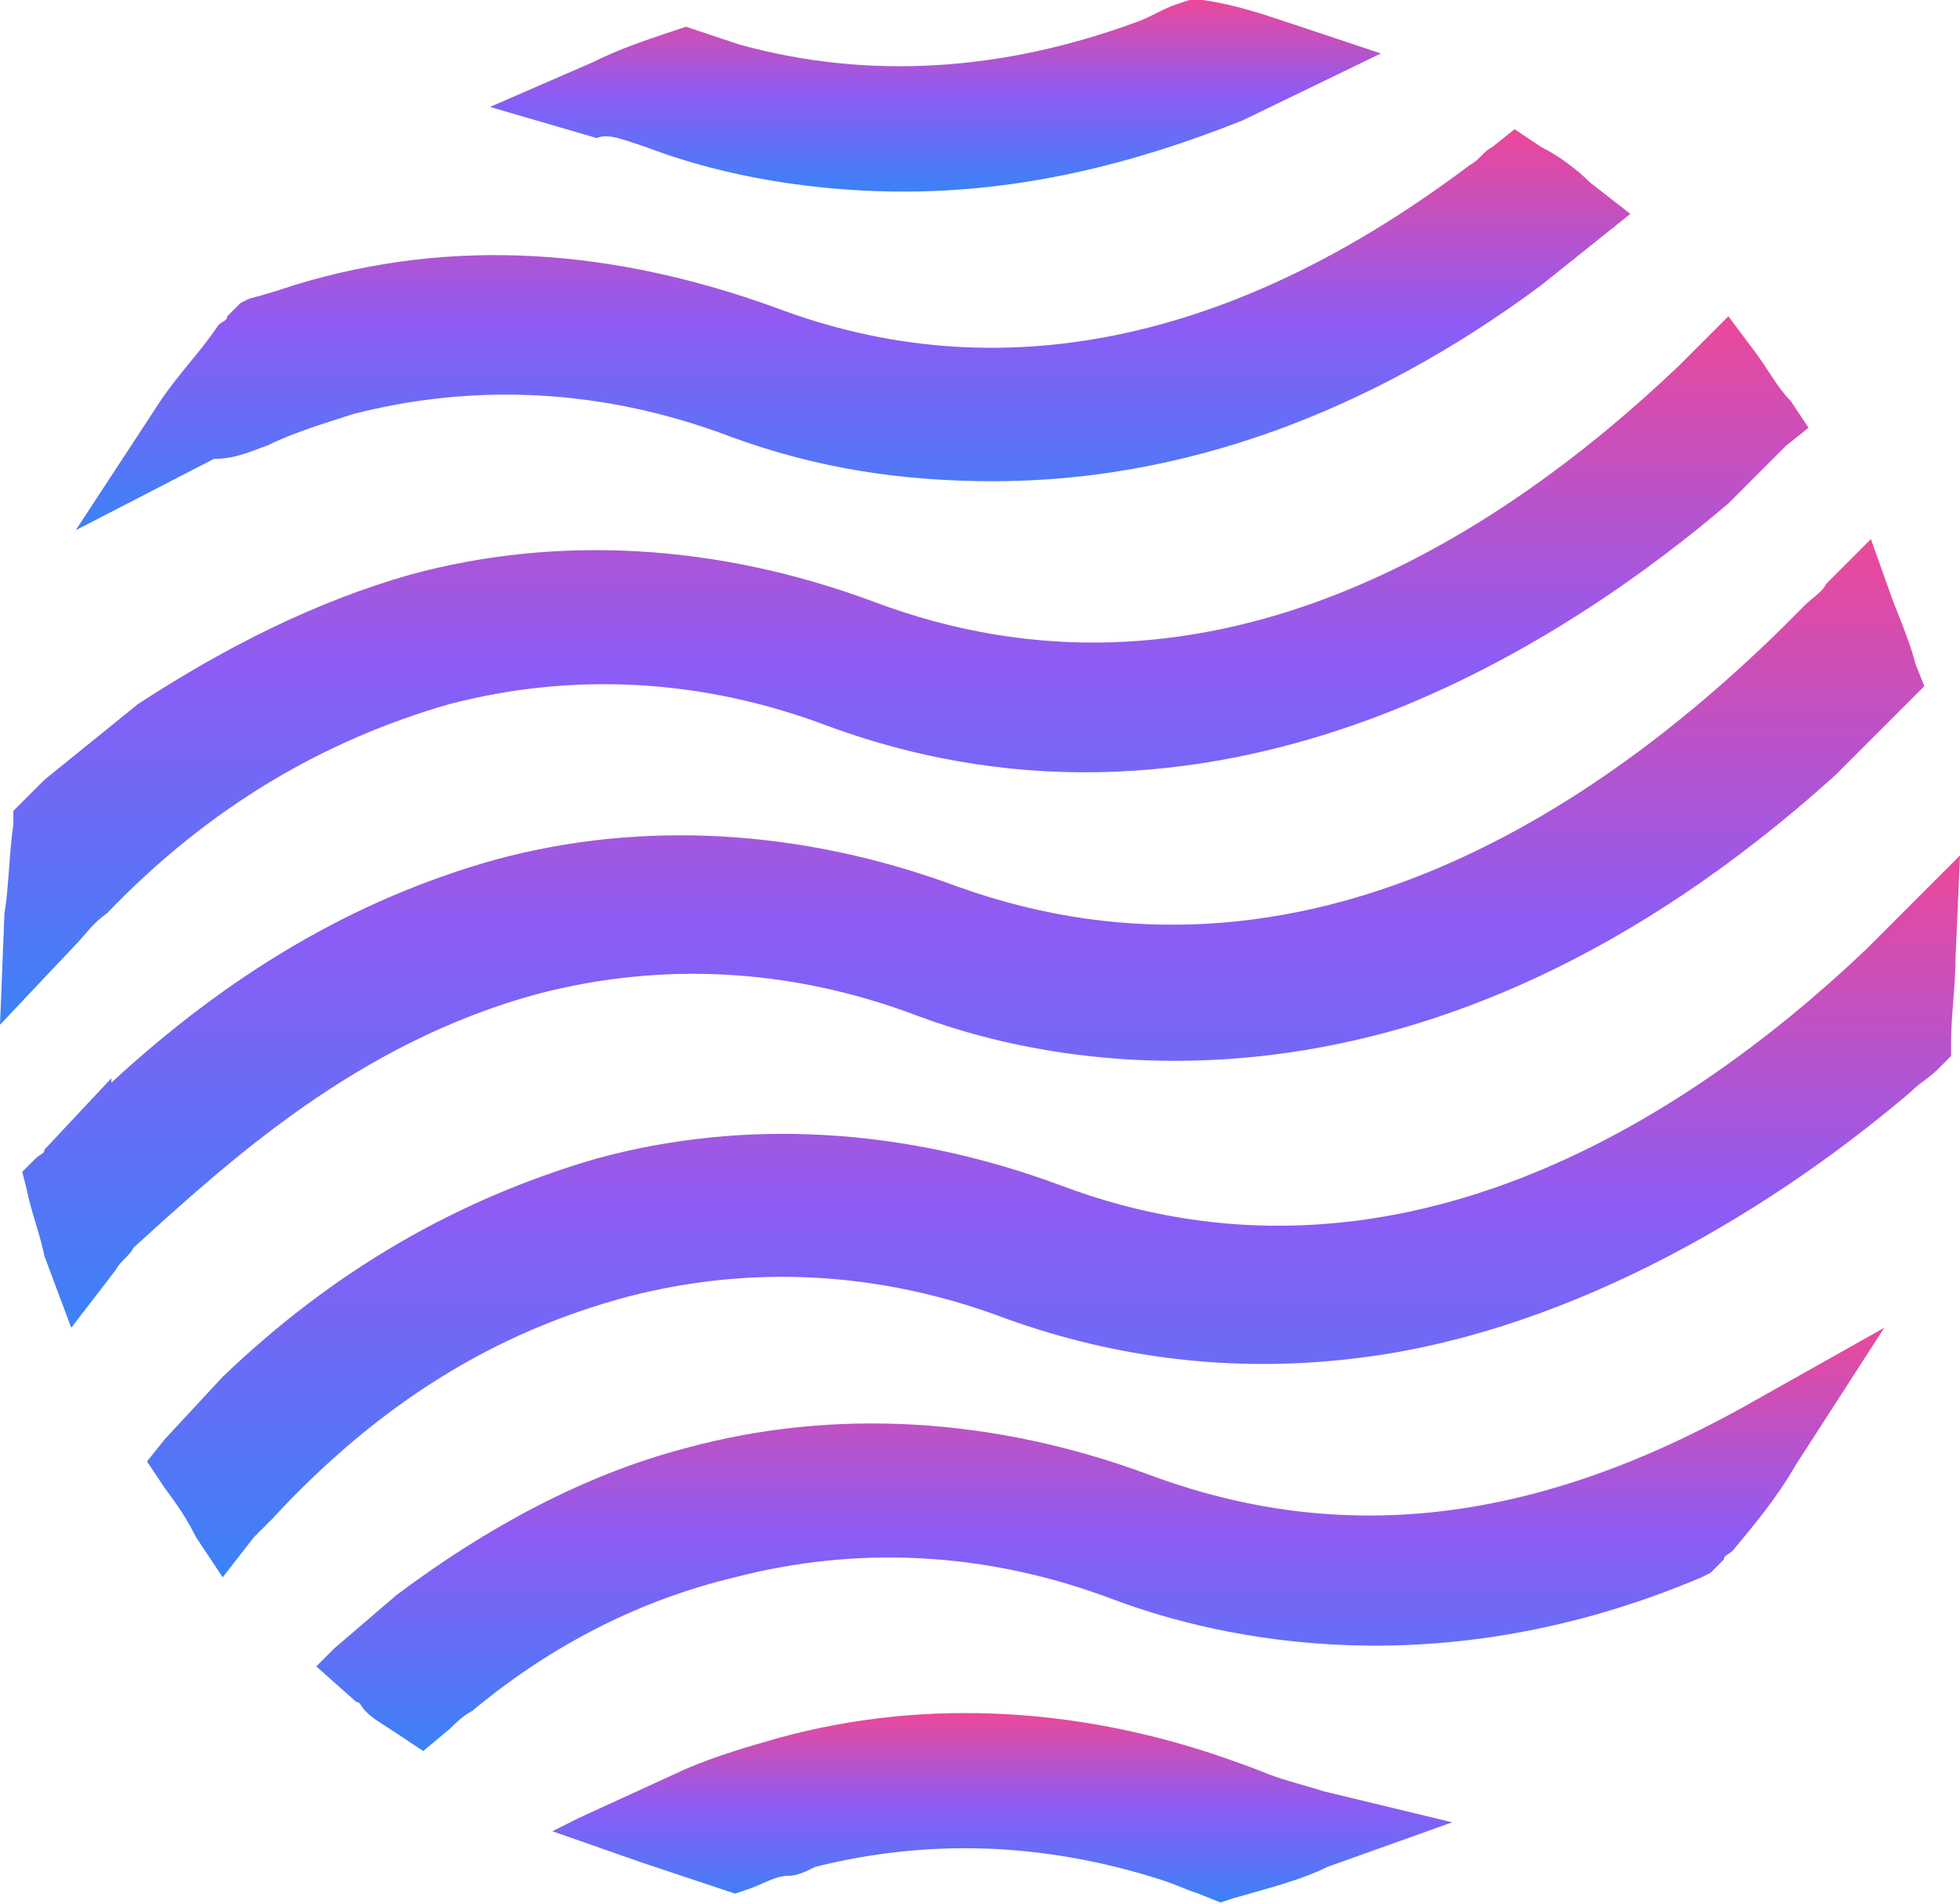 <svg width="1000" height="971" viewBox="0 0 1000 971" fill="none" xmlns="http://www.w3.org/2000/svg">
<path d="M586.364 752.268C506.819 722.723 425.001 718.178 350.001 738.632C297.728 752.269 247.728 779.541 202.273 813.632L170.455 840.905L161.364 849.996L181.818 868.178C184.091 868.178 184.091 870.451 186.364 872.723C190.909 877.269 195.455 879.541 202.273 884.087L215.909 893.178L229.546 881.814C231.818 879.541 236.364 874.996 240.909 872.723C281.818 838.632 327.273 815.905 375 804.541C436.364 788.632 502.273 790.905 568.182 815.905C622.727 836.36 734.091 861.36 868.182 804.541L872.728 802.269L879.546 795.451C879.546 793.178 881.819 793.178 884.091 790.905C895.455 777.269 906.819 763.632 915.91 747.723L961.364 677.269L888.637 718.177C781.818 777.268 684.091 788.632 586.364 752.268Z" fill="url(#paint0_linear_14_22)"/>
<path d="M275 506.81C336.364 490.901 402.273 493.173 468.182 518.173C540.909 545.446 727.273 584.083 936.364 395.446L970.455 361.355L972.728 359.082L981.818 349.992L977.273 338.628C975 329.537 970.455 318.174 965.909 306.81L954.545 274.991L931.818 297.718C929.545 302.264 925 304.537 920.455 309.082C820.455 411.355 665.909 515.901 488.636 452.264C409.091 422.719 327.273 418.173 252.273 438.628C179.546 459.082 115.909 497.719 56.818 552.264V549.991L22.727 586.355C22.727 588.628 20.455 588.628 18.182 590.901L11.364 597.719L13.636 606.81C15.909 618.173 20.455 629.537 22.727 640.9L36.364 677.264L59.091 647.719C61.364 643.174 65.909 640.901 68.182 636.355C115.909 593.174 181.818 531.81 275 506.81Z" fill="url(#paint1_linear_14_22)"/>
<path d="M54.546 465.901C106.819 411.355 165.909 377.264 229.546 359.082C290.909 343.173 356.818 345.446 422.727 370.446C627.273 445.446 804.546 322.718 881.819 256.809L911.364 227.264L922.727 218.173L913.637 204.537C906.818 197.719 902.273 188.628 895.455 179.537L881.819 161.354L865.909 177.264C863.636 179.537 859.091 184.082 856.818 186.355C761.364 277.264 613.636 370.446 445.455 306.81C365.909 277.264 284.091 272.719 209.091 293.173C161.364 306.809 115.909 329.537 70.455 359.082L22.727 397.719C18.182 402.264 15.909 404.537 11.364 409.082L6.819 413.627V420.446C4.546 436.355 4.546 452.264 2.273 465.901L0 522.719L38.637 481.809C43.182 477.264 47.728 470.446 54.546 465.901Z" fill="url(#paint2_linear_14_22)"/>
<path d="M652.273 906.808L647.727 920.445L652.273 906.808C645.455 904.535 640.91 902.262 634.091 899.989C554.546 870.444 472.727 865.899 397.727 886.354C381.818 890.899 365.91 895.444 350.001 902.262L295.455 927.262L281.819 934.08L327.273 949.99C340.91 954.535 354.546 959.081 368.182 963.626L375 965.899L381.819 963.626C388.637 961.353 395.455 956.808 402.273 956.808C406.818 956.808 411.364 954.535 415.909 952.263C470.455 938.626 529.546 938.626 593.182 959.08C600 961.353 604.546 963.626 611.364 965.899L622.728 970.444L629.546 968.171C645.455 963.626 663.637 959.081 677.273 952.263L740.909 929.535L675 913.626C668.182 911.353 659.091 909.081 652.273 906.808Z" fill="url(#paint3_linear_14_22)"/>
<path d="M1000 436.368L965.909 470.459C961.364 475.005 956.819 479.55 952.273 484.096C859.091 572.732 709.091 668.186 540.91 604.55C461.364 575.004 379.546 570.459 304.546 590.914C234.091 611.369 170.455 647.732 113.636 702.278L84.091 734.096L75 745.459L84.091 759.096C90.909 768.187 95.455 775.005 100.001 784.096L113.636 804.55L129.546 784.096C131.818 781.823 136.364 777.277 138.637 775.004C193.182 715.913 252.273 679.55 320.455 661.368C381.818 645.459 447.727 647.732 513.637 672.732C570.455 693.186 629.546 700.005 688.637 693.187C793.182 681.823 897.728 622.732 975.001 556.823C979.546 552.278 984.091 550.005 988.636 545.459L995.455 538.641V531.823C995.455 518.187 997.728 502.278 997.728 488.641L1000 436.368Z" fill="url(#paint4_linear_14_22)"/>
<path d="M136.364 227.282L129.546 213.645L136.364 227.282C150 220.464 165.91 215.918 179.546 211.372C240.91 195.463 306.819 197.736 372.728 222.736C415.91 238.645 459.091 245.463 506.819 245.463C602.273 245.463 697.727 211.373 786.364 145.463L820.455 118.19L831.818 109.1L811.364 93.19C804.546 86.372 795.455 79.554 786.364 75.009L772.727 65.918L761.364 75.009C756.818 77.281 754.546 81.827 750 84.1C629.545 175.009 509.092 200.009 395.455 156.827C313.637 127.282 231.818 120.463 150 145.463C143.182 147.736 136.364 150.009 127.273 152.281L122.728 154.554L115.909 161.372C115.909 163.645 113.637 163.645 111.364 165.918C102.273 179.554 90.909 190.918 81.818 204.554L38.637 270.463L109.091 234.1C120.455 234.1 129.545 229.554 136.364 227.282Z" fill="url(#paint5_linear_14_22)"/>
<path d="M322.728 72.727L329.545 75C359.091 86.363 404.546 97.727 461.364 97.727C520.455 97.727 577.273 84.091 634.091 61.363L704.545 27.272L656.819 11.364C643.182 6.818 629.545 2.273 613.636 0H606.818L600.001 2.272C593.182 4.545 586.364 9.091 579.545 11.364C511.364 36.364 443.182 40.909 377.273 22.727C370.455 20.454 363.637 18.181 356.818 15.909L350.001 13.636L343.182 15.909C329.546 20.454 315.91 25 302.273 31.818L250 54.545L304.546 70.454C309.091 68.181 315.909 70.454 322.728 72.727Z" fill="url(#paint6_linear_14_22)"/>
<defs>
<linearGradient id="paint0_linear_14_22" x1="561.364" y1="677.269" x2="561.364" y2="893.178" gradientUnits="userSpaceOnUse">
<stop stop-color="#EC4899"/>
<stop offset="0.5" stop-color="#8B5CF6"/>
<stop offset="1" stop-color="#3B82F6"/>
</linearGradient>
<linearGradient id="paint1_linear_14_22" x1="496.591" y1="274.991" x2="496.591" y2="677.264" gradientUnits="userSpaceOnUse">
<stop stop-color="#EC4899"/>
<stop offset="0.5" stop-color="#8B5CF6"/>
<stop offset="1" stop-color="#3B82F6"/>
</linearGradient>
<linearGradient id="paint2_linear_14_22" x1="461.364" y1="161.354" x2="461.364" y2="522.719" gradientUnits="userSpaceOnUse">
<stop stop-color="#EC4899"/>
<stop offset="0.5" stop-color="#8B5CF6"/>
<stop offset="1" stop-color="#3B82F6"/>
</linearGradient>
<linearGradient id="paint3_linear_14_22" x1="511.364" y1="873.802" x2="511.364" y2="970.444" gradientUnits="userSpaceOnUse">
<stop stop-color="#EC4899"/>
<stop offset="0.5" stop-color="#8B5CF6"/>
<stop offset="1" stop-color="#3B82F6"/>
</linearGradient>
<linearGradient id="paint4_linear_14_22" x1="537.5" y1="436.368" x2="537.5" y2="804.55" gradientUnits="userSpaceOnUse">
<stop stop-color="#EC4899"/>
<stop offset="0.5" stop-color="#8B5CF6"/>
<stop offset="1" stop-color="#3B82F6"/>
</linearGradient>
<linearGradient id="paint5_linear_14_22" x1="435.228" y1="65.918" x2="435.228" y2="270.463" gradientUnits="userSpaceOnUse">
<stop stop-color="#EC4899"/>
<stop offset="0.5" stop-color="#8B5CF6"/>
<stop offset="1" stop-color="#3B82F6"/>
</linearGradient>
<linearGradient id="paint6_linear_14_22" x1="477.273" y1="0" x2="477.273" y2="97.727" gradientUnits="userSpaceOnUse">
<stop stop-color="#EC4899"/>
<stop offset="0.5" stop-color="#8B5CF6"/>
<stop offset="1" stop-color="#3B82F6"/>
</linearGradient>
</defs>
</svg>
